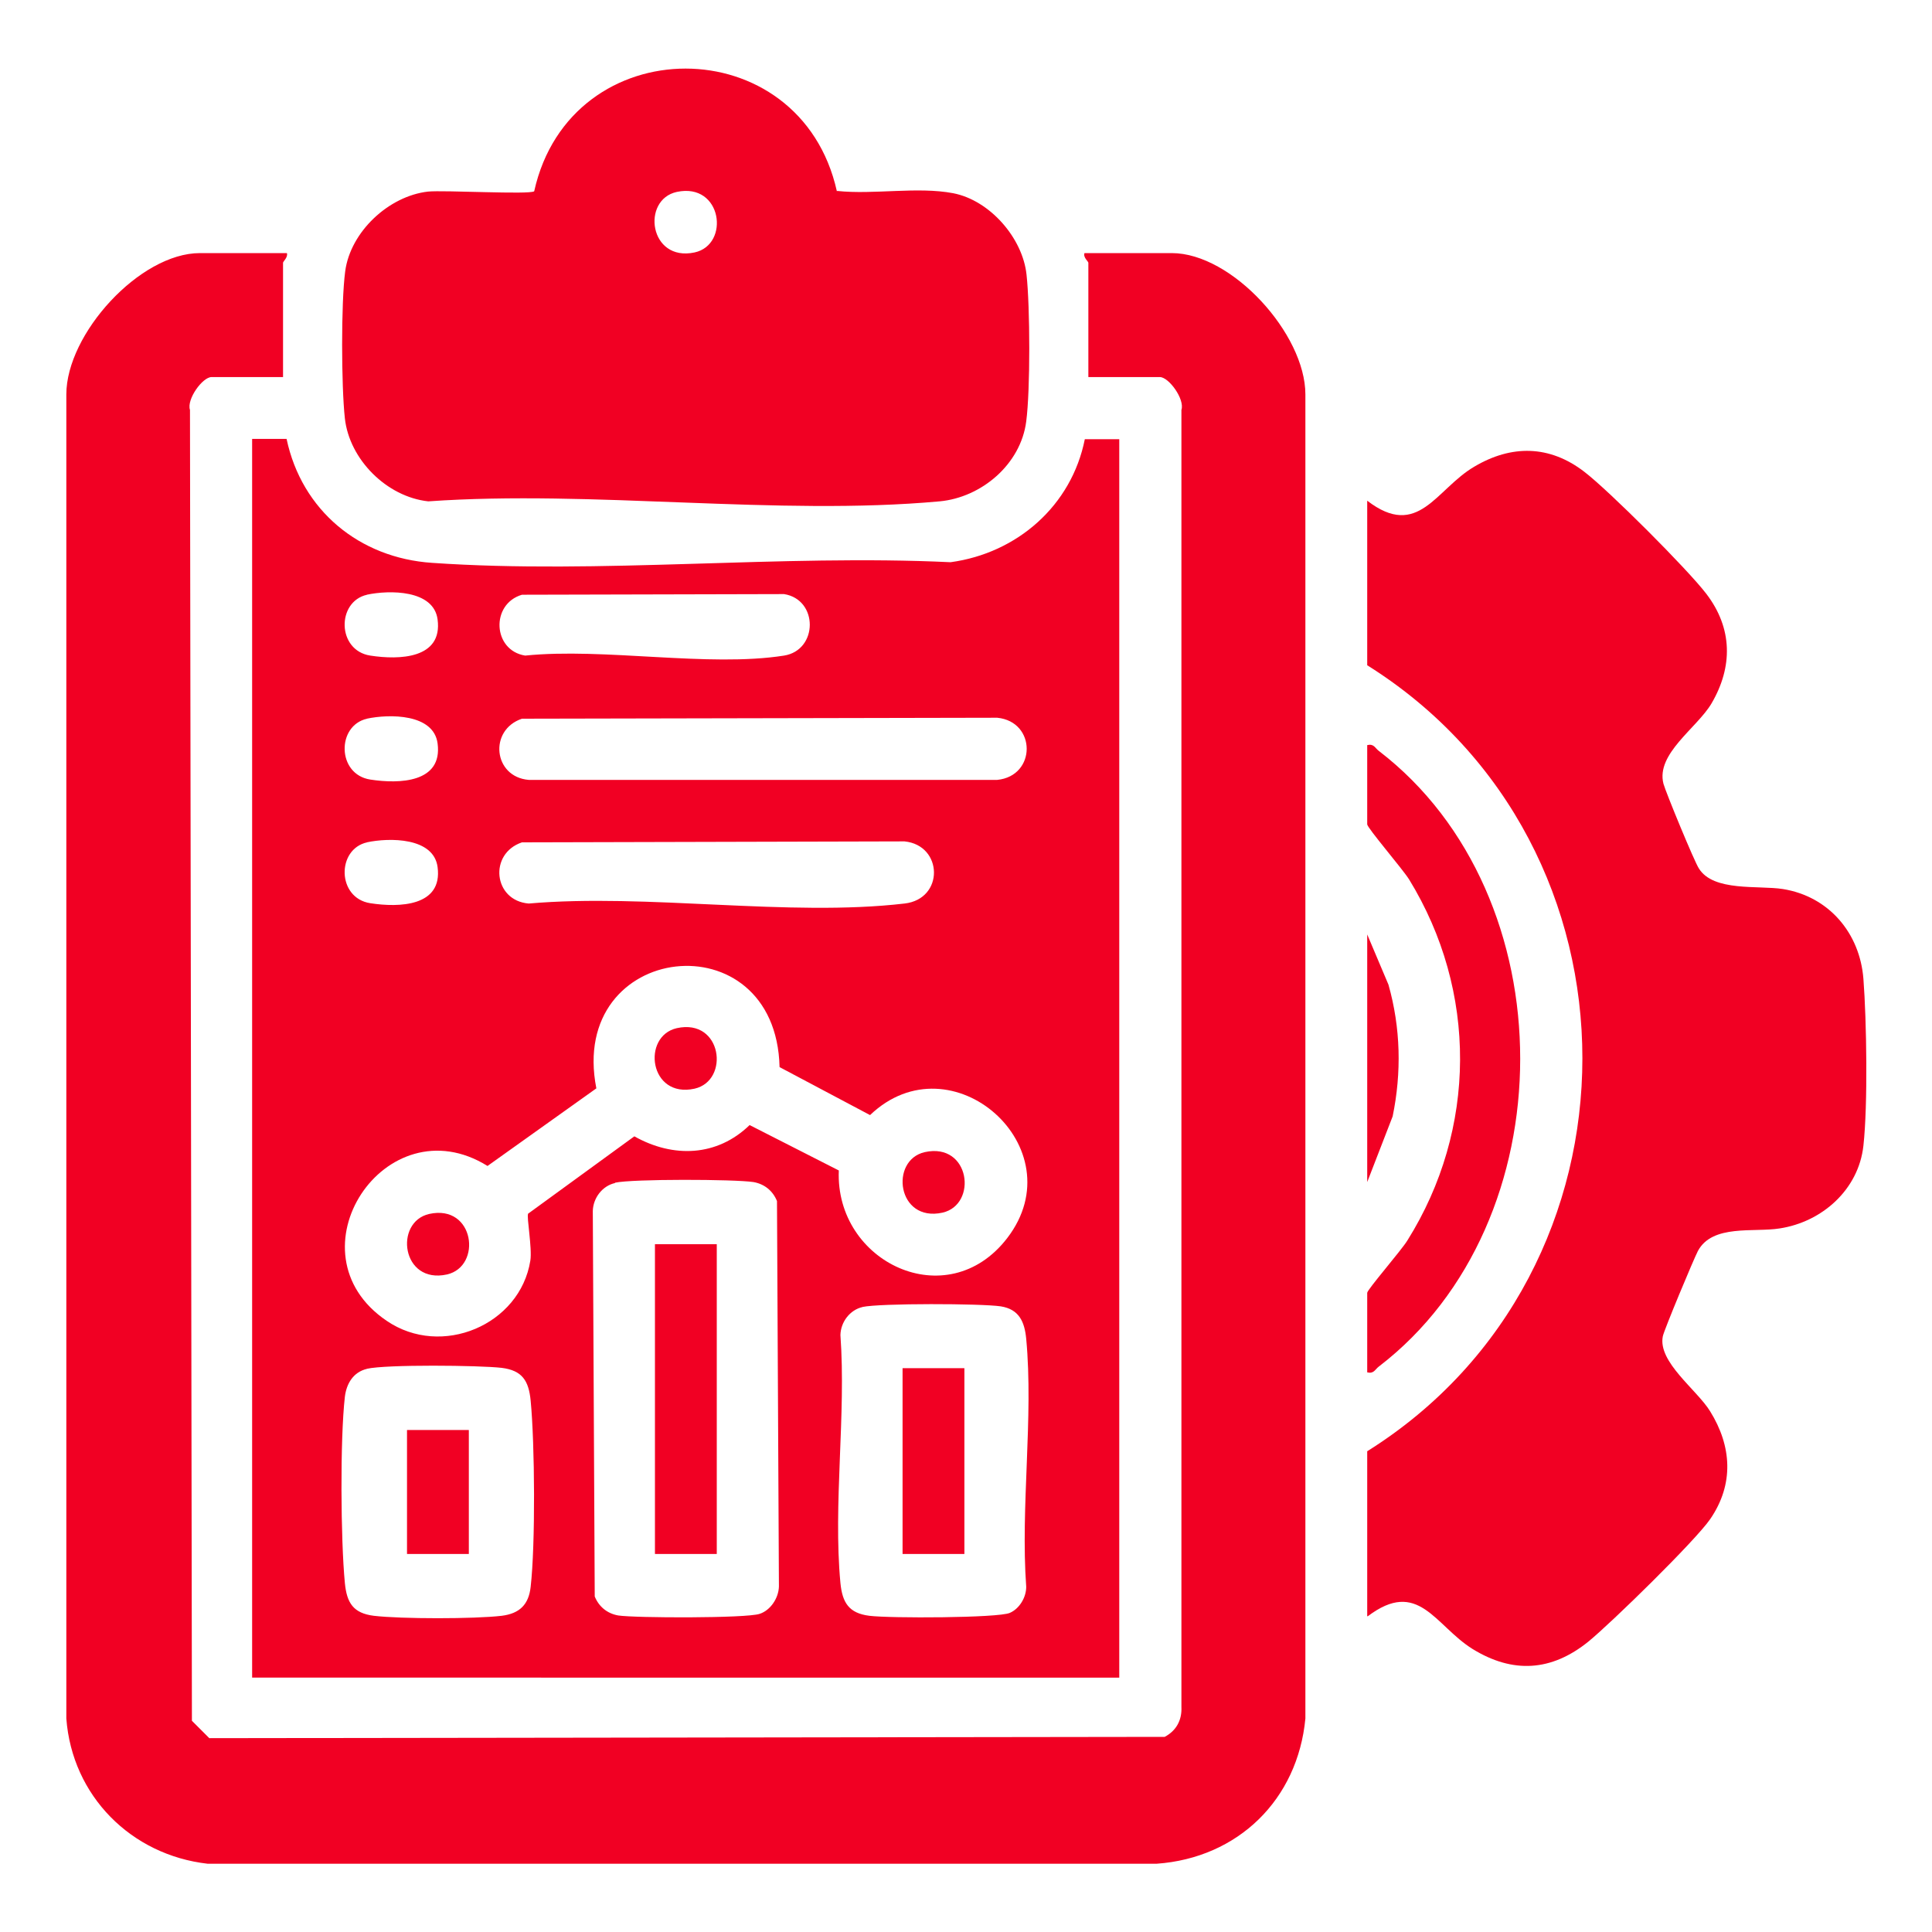 <?xml version="1.0" encoding="UTF-8"?>
<svg xmlns="http://www.w3.org/2000/svg" id="Layer_1" version="1.1" viewBox="0 0 600 600">
  <defs>
    <style>
      .st0 {
        fill: #f10023;
      }
    </style>
  </defs>
  <g id="cSsLZw.tif">
    <g>
      <path class="st0" d="M78.3,136.3h10.7c4.7,22.2,22.6,37,45.2,38.5,52.1,3.6,108.5-2.7,161-.2,20.7-2.8,37.6-17.6,41.7-38.2h10.7c0-.1,0,384.6,0,384.6H78.3V136.3ZM114,184.7c-9.5,2.1-9.4,17.3,1,18.9,9,1.4,22.5,1,20.9-11.2-1.2-9.3-15-9.2-22-7.7ZM162.1,184.7c-9.8,2.9-9.1,17.3,1,18.9,24.5-2.5,56.9,3.7,80.4,0,10.6-1.7,10.7-17.4,0-19.1l-81.4.2ZM114,223.2c-9.5,2.1-9.4,17.3,1,18.9,9,1.4,22.5,1,20.9-11.2-1.2-9.3-15-9.2-22-7.7ZM162.1,223.2c-10.4,3.5-8.9,18.1,2.1,19h145.5c12.2-1.2,12.2-18.1,0-19.3l-147.7.3ZM114,261.6c-9.5,2.1-9.4,17.3,1,18.9,9,1.4,22.5,1,20.9-11.2-1.2-9.3-15-9.2-22-7.7ZM162.1,261.6c-10.4,3.5-8.9,18.1,2.1,19,36.8-3.2,80.7,4.2,116.7,0,12.4-1.4,12-18.1,0-19.3l-118.8.3ZM163.9,377l33.1-24.1c12.1,6.8,25.7,6.3,35.8-3.5l27.7,14.1c-1.2,28.5,33.7,45.2,52.3,21,21.5-28-17.3-62.4-42.6-38.2l-28.1-14.9c-1.1-46.4-65.9-39.1-56.9,6.6l-33.8,24.1c-31.7-19.7-62.5,27-31.3,48.1,17,11.6,41.4,1.3,44.6-18.7.6-3.9-1.2-13.7-.7-14.5ZM191,367.4c-4,.9-6.8,4.7-6.9,8.7l.6,119.7c1.3,3.2,3.9,5.3,7.3,5.9,5.3.8,39.7.9,43.9-.5,3.4-1.1,5.9-4.9,6-8.5l-.6-119.7c-1.3-3.2-3.9-5.3-7.3-5.9-6-.9-37.5-1-43,.2ZM267.9,405.9c-4,.9-6.8,4.7-6.9,8.7,1.8,24.8-2.3,52.6,0,77,.6,6.1,2.6,9.4,9,10.2s39.9.7,43.6-.9c3-1.3,5.1-4.8,5.1-8.1-1.8-24.8,2.3-52.6,0-77-.5-5.3-2.2-9.2-7.9-10.1-6-.9-37.5-1-43,.2ZM114,425.1c-4.3,1-6.4,4.6-6.9,8.7-1.5,13.2-1.3,44.3,0,57.8.6,6.2,2.6,9.4,9,10.2,8.5,1,31.2,1,39.7,0,5.6-.7,8.4-3.5,9-9,1.5-13.1,1.3-44.4,0-57.8-.6-6.2-2.6-9.4-9-10.2-6.9-.8-35.9-1.1-41.9.3Z"></path>
      <path class="st0" d="M89.1,78.6c.4,1.3-1.2,2.6-1.2,3v35.5h-22.2c-2.8,0-7.8,6.9-6.7,10.2l.6,407.1,5.4,5.4,296.7-.4c3.6-1.9,5.4-5.2,5.2-9.3V127.3c1.1-3.3-3.9-10.2-6.7-10.2h-22.2v-35.5c0-.4-1.7-1.7-1.2-3h27.1c18.7,0,41.5,25.1,41.5,43.9v411.2c-2.4,25.2-20.9,43.3-46.2,45.1H64.5c-23.8-2.7-42.1-21.1-43.9-45.1V122.5c0-18.8,22.8-43.9,41.5-43.9h27.1Z"></path>
      <path class="st0" d="M424.6,501.8v-51.1c89.1-55.8,89.1-188.3,0-244.1v-51.1c15.9,12.2,21.3-3.6,33.3-10.6,11.5-6.8,23.3-6.7,34.1,1.6,7.6,5.8,32.1,30.3,37.9,37.9,8.2,10.7,8.3,22.7,1.6,34.1-4.5,7.6-17.3,15.6-14.9,24.9.7,2.6,9.6,24.2,11,26.3,4.5,7.3,18.5,5.2,26.1,6.4,14.3,2.3,23.9,13.7,25,27.9,1,13,1.4,39.1,0,51.8-1.5,13.7-12.9,23.7-26,25.7-8,1.3-20.9-1.4-25.4,7-1.3,2.5-10.5,24.5-10.9,26.5-1.6,8,10.6,16.6,14.7,23.3,6.7,10.8,7.5,22.6,0,33.5-4.7,6.8-30.7,32.2-37.8,38-11.5,9.3-23.5,10-36,2.3-11.7-7.3-16.8-22.1-32.6-10.1Z"></path>
      <path class="st0" d="M260,59.3c11.4,1.2,24.9-1.4,36,.7,11.4,2.2,21.6,13.9,22.8,25.3,1.1,10,1.2,35.8-.1,45.6-1.7,13.3-13.9,23.6-26.9,24.8-50.4,4.6-107.7-3.6-158.8,0-12.9-1.4-24.5-13-25.9-25.8-1.1-10-1.2-35.8.1-45.6,1.6-12.3,13.5-23.4,25.7-24.8,4.9-.5,31.7,1,33-.1,11.3-50.8,82.7-50.8,94,0ZM210.2,59.6c-11.1,2.4-8.6,21.8,5.5,18.8,11.1-2.4,8.6-21.8-5.5-18.8Z"></path>
      <path class="st0" d="M424.6,426.1v-24.6c0-1,10.7-13.3,12.5-16.3,21.6-34.5,21.8-77.4.5-112.1-2-3.2-13-16-13-17.1v-24.6c2.1-.5,2.4.9,3.6,1.8,58.6,44.9,58.5,146.4,0,191.2-1.2.9-1.5,2.3-3.6,1.8Z"></path>
      <path class="st0" d="M424.6,290.2l6.6,15.6c3.8,13.4,4.1,27.3,1.3,40.9l-7.9,20.4v-76.9Z"></path>
      <path class="st0" d="M210.2,319.3c14.1-3.1,16.5,16.3,5.5,18.8-14.1,3.1-16.5-16.3-5.5-18.8Z"></path>
      <path class="st0" d="M287.2,357.8c14.1-3.1,16.5,16.3,5.5,18.8-14.1,3.1-16.5-16.3-5.5-18.8Z"></path>
      <path class="st0" d="M133.3,377c14.1-3.1,16.5,16.3,5.5,18.8-14.1,3.1-16.5-16.3-5.5-18.8Z"></path>
      <rect class="st0" x="203.4" y="386.4" width="19.2" height="96.2"></rect>
      <rect class="st0" x="280.3" y="424.9" width="19.2" height="57.7"></rect>
      <rect class="st0" x="126.4" y="444.1" width="19.2" height="38.5"></rect>
    </g>
  </g>
</svg>
